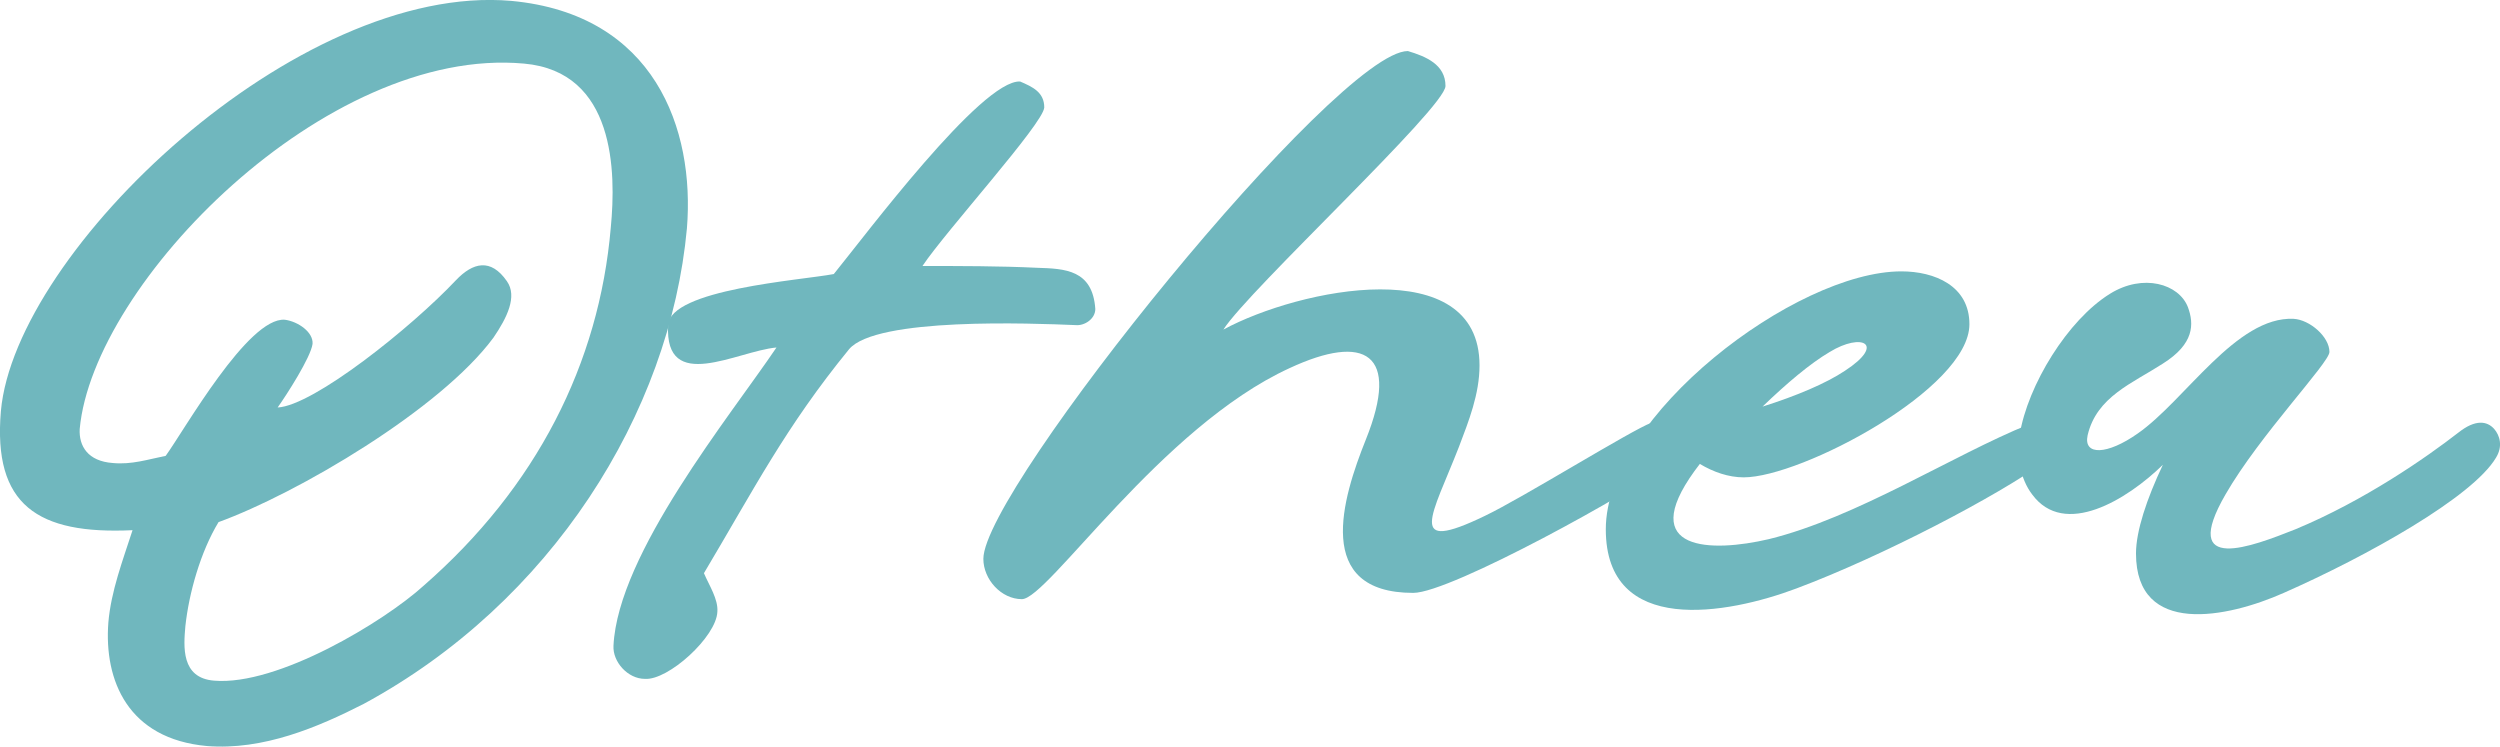 <?xml version="1.0" encoding="UTF-8"?>
<svg id="_レイヤー_2" data-name="レイヤー_2" xmlns="http://www.w3.org/2000/svg" viewBox="0 0 251.23 75.03">
  <defs>
    <style>
      .cls-1 {
        fill: #70b7be;
      }
    </style>
  </defs>
  <g id="_レイヤー_1-2" data-name="レイヤー_1">
    <g>
      <path class="cls-1" d="M.09,41.31C1.53,25.2,29.88-1.8,51.39.09c14.4,1.35,18.45,12.87,17.64,22.86-1.71,18.63-13.68,37.62-32.49,47.79-4.59,2.34-10.08,4.68-15.75,4.23-7.92-.72-10.35-6.57-9.9-12.42.27-3.15,1.44-6.21,2.43-9.27-9.54.45-14.04-2.52-13.23-11.97ZM28.62,32.13c1.35.18,2.88,1.26,2.79,2.43-.18,1.35-2.61,5.13-3.51,6.39,3.6-.18,13.41-8.01,17.91-12.78,1.71-1.8,3.51-2.25,5.13.09,1.08,1.53,0,3.69-1.35,5.67-5.31,7.2-19.71,15.66-27.63,18.54-1.8,2.97-2.97,7.11-3.33,10.44-.18,2.07-.45,5.22,2.88,5.49,6.39.54,17.1-5.94,21.06-9.54,11.34-9.9,17.64-22.32,18.81-36,.54-5.58.45-15.66-8.73-16.47C32.76,4.59,9.36,28.44,8.01,43.11c-.09,1.71.81,3.24,3.33,3.42,1.89.18,3.51-.36,5.31-.72,1.89-2.61,8.28-13.95,11.97-13.68Z"/>
      <path class="cls-1" d="M67.14,32.67c.18-3.6,13.32-4.5,16.65-5.13,3.15-3.87,14.85-19.53,18.72-19.35,1.26.54,2.43,1.08,2.43,2.61-.09,1.62-9.9,12.42-12.24,15.93,3.78,0,7.74,0,11.52.18,2.79.09,5.58.18,5.85,4.14,0,.99-1.08,1.71-1.98,1.62-4.32-.18-20.07-.81-22.77,2.43-6.39,7.83-9.54,14.04-14.58,22.5.54,1.26,1.44,2.61,1.35,3.87-.09,2.52-4.95,6.93-7.29,6.75-1.71,0-3.24-1.71-3.15-3.33.45-9.27,11.7-23.04,16.38-29.97-3.96.36-11.25,4.68-10.89-2.25Z"/>
      <path class="cls-1" d="M148.68,36.72c0,2.88-1.08,5.58-2.07,8.19-2.7,6.93-5.4,10.8,2.61,6.93,3.78-1.8,14.76-8.64,16.74-9.36,3.24-1.08,3.6,2.61,1.8,4.14-3.33,2.61-21.96,12.96-25.74,12.96-10.08,0-7.11-9.54-4.77-15.39,3.51-8.73-.09-10.71-7.65-7.2-12.96,5.94-24.3,23.22-26.91,23.22-2.07,0-3.87-1.98-3.87-4.05,0-7.02,35.55-51.03,42.66-51.03,1.8.54,3.78,1.35,3.78,3.51s-19.8,20.52-22.32,24.48c7.65-4.14,25.74-7.83,25.74,3.6Z"/>
      <path class="cls-1" d="M170.28,47.34c-5.85,8.1,1.71,8.19,7.47,6.84,8.82-2.16,18.54-8.46,26.1-11.52,1.8-.63,1.98,0,2.34.72.36.99.54,2.16-.63,2.97-4.86,3.51-16.38,9.54-25.02,12.78-6.93,2.61-19.17,4.86-19.17-5.94,0-11.43,19.08-25.92,29.7-25.92,3.33,0,6.84,1.44,6.84,5.31,0,6.48-16.92,15.39-22.68,15.39-1.53,0-3.06-.54-4.41-1.35-.18.27-.36.45-.54.72ZM185.4,37.26c4.14-2.7,1.71-3.87-1.53-1.89-1.98,1.17-4.32,3.15-6.75,5.49,3.42-1.08,6.39-2.34,8.28-3.6Z"/>
      <path class="cls-1" d="M247.05,43.47c1.71-1.35,2.88-1.17,3.6-.36.54.63.9,1.71.18,2.88-2.34,3.96-12.96,9.9-21.33,13.59-5.67,2.52-14.85,4.41-14.85-3.96,0-2.25,1.08-5.49,2.7-8.91-3.6,3.51-9.9,7.38-13.14,2.97-1.17-1.53-1.62-3.87-1.26-5.94.81-5.04,4.86-11.61,9.09-14.22,3.33-2.07,6.93-.99,7.83,1.35.63,1.71.63,3.69-2.52,5.67-3.06,1.98-6.66,3.33-7.56,7.2-.45,2.07,1.98,1.98,5.04-.18,4.77-3.33,9.9-11.79,15.66-11.52,1.62.09,3.6,1.8,3.6,3.33,0,1.08-7.02,8.37-10.44,14.31-4.68,8.1,2.7,5.22,7.02,3.51,6.93-2.88,13.14-7.2,16.38-9.72Z"/>
    </g>
  </g>
</svg>